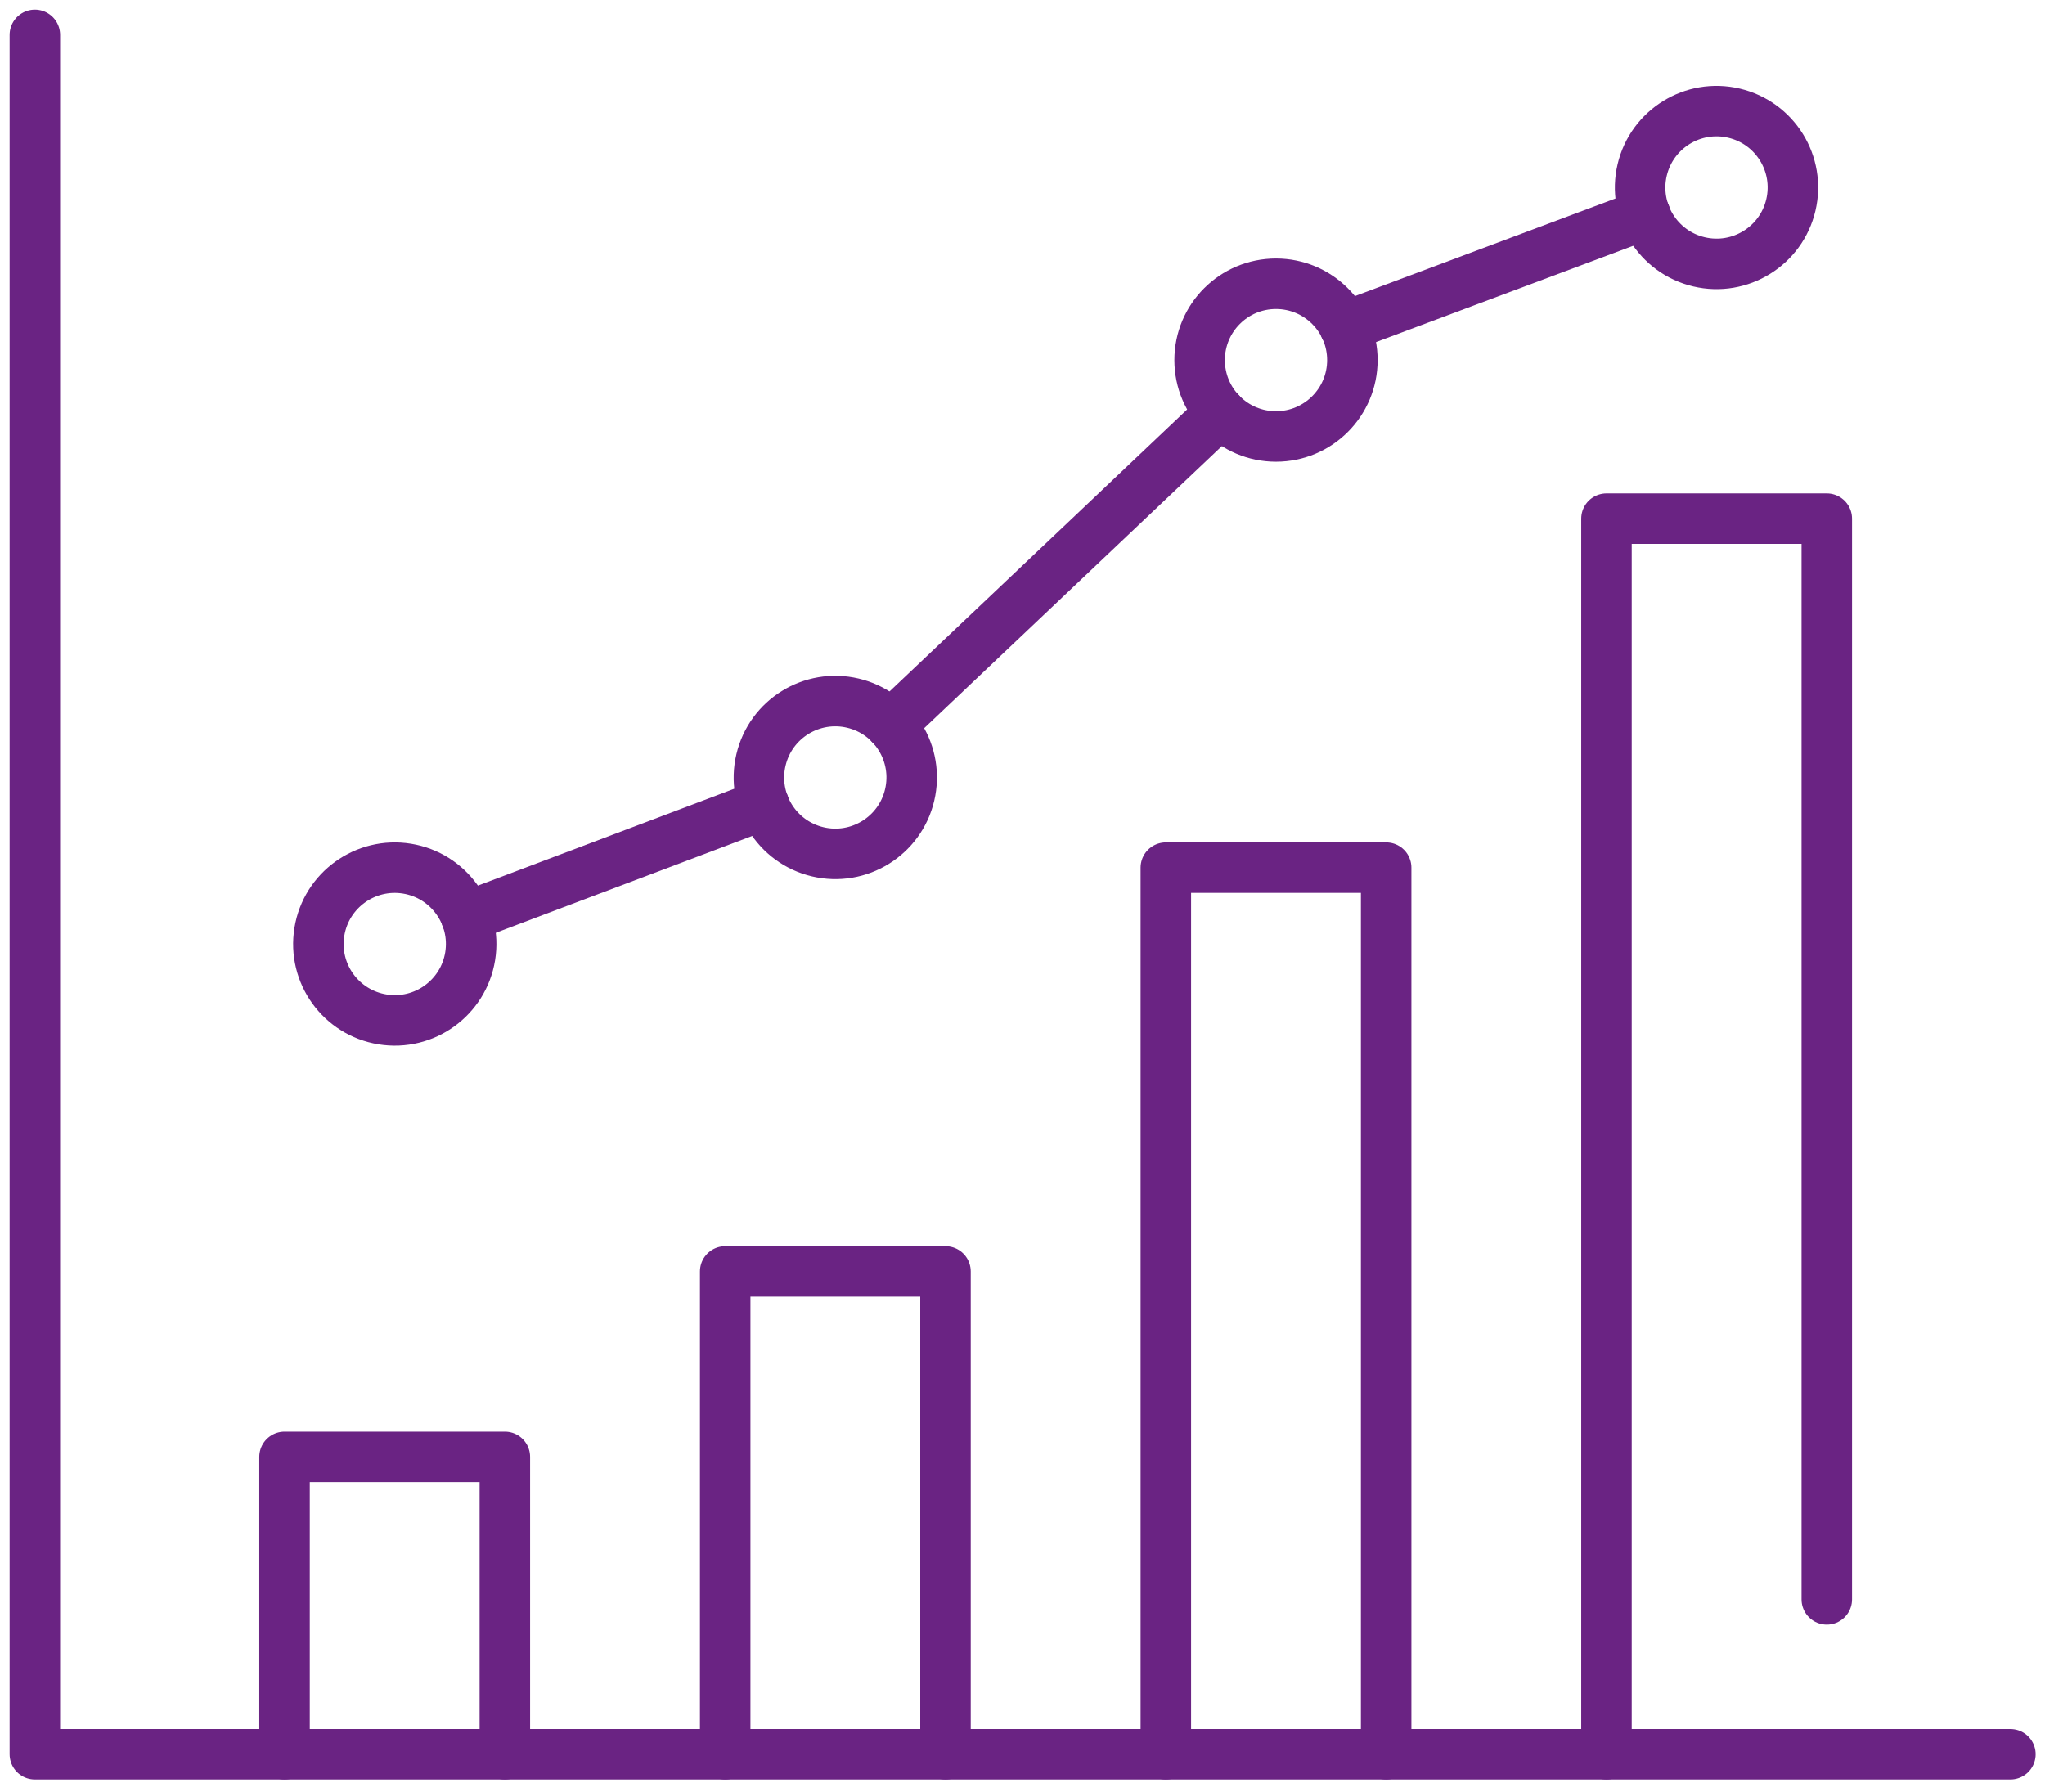 <svg width="81" height="71" viewBox="0 0 81 71" fill="none" xmlns="http://www.w3.org/2000/svg">
<g clip-path="url(#clip0_10883_2851)">
<path d="M1.381 1.381V69.494H79.629" stroke="#6A2383" stroke-width="2" stroke-linecap="round" stroke-linejoin="round"/>
<path d="M72.357 63.357V20.546H63.63V69.494" stroke="#6A2383" stroke-width="2" stroke-linecap="round" stroke-linejoin="round"/>
<path d="M54.904 69.494V34.37H46.177V69.494" stroke="#6A2383" stroke-width="2" stroke-linecap="round" stroke-linejoin="round"/>
<path d="M37.45 69.494V50.368H28.724V69.494" stroke="#6A2383" stroke-width="2" stroke-linecap="round" stroke-linejoin="round"/>
<path d="M19.997 69.494V57.714H11.27V69.494" stroke="#6A2383" stroke-width="2" stroke-linecap="round" stroke-linejoin="round"/>
<path d="M18.623 37.881C18.891 36.232 17.77 34.678 16.121 34.41C14.472 34.143 12.918 35.263 12.65 36.912C12.382 38.561 13.502 40.115 15.152 40.383C16.801 40.651 18.355 39.531 18.623 37.881Z" stroke="#6A2383" stroke-width="2" stroke-linecap="round" stroke-linejoin="round"/>
<path d="M36.03 31.494C36.414 29.867 35.407 28.238 33.781 27.854C32.154 27.47 30.525 28.477 30.141 30.104C29.757 31.73 30.764 33.359 32.391 33.743C34.017 34.127 35.646 33.12 36.03 31.494Z" stroke="#6A2383" stroke-width="2" stroke-linecap="round" stroke-linejoin="round"/>
<path d="M50.54 17.291C52.211 17.291 53.566 15.936 53.566 14.265C53.566 12.594 52.211 11.24 50.54 11.24C48.869 11.24 47.515 12.594 47.515 14.265C47.515 15.936 48.869 17.291 50.54 17.291Z" stroke="#6A2383" stroke-width="2" stroke-linecap="round" stroke-linejoin="round"/>
<path d="M70.933 8.123C71.317 6.497 70.31 4.867 68.684 4.483C67.058 4.099 65.428 5.107 65.044 6.733C64.66 8.359 65.668 9.989 67.294 10.372C68.92 10.756 70.55 9.749 70.933 8.123Z" stroke="#6A2383" stroke-width="2" stroke-linecap="round" stroke-linejoin="round"/>
<path d="M18.463 36.327L30.261 31.869" stroke="#6A2383" stroke-width="2" stroke-linecap="round" stroke-linejoin="round"/>
<path d="M35.281 28.724L48.346 16.343" stroke="#6A2383" stroke-width="2" stroke-linecap="round" stroke-linejoin="round"/>
<path d="M53.259 12.949L65.165 8.49" stroke="#6A2383" stroke-width="2" stroke-linecap="round" stroke-linejoin="round"/>
</g>
<defs>
<clipPath id="clip0_10883_2851">
<rect width="81.01" height="70.875" fill="white"/>
</clipPath>
</defs>
</svg>
